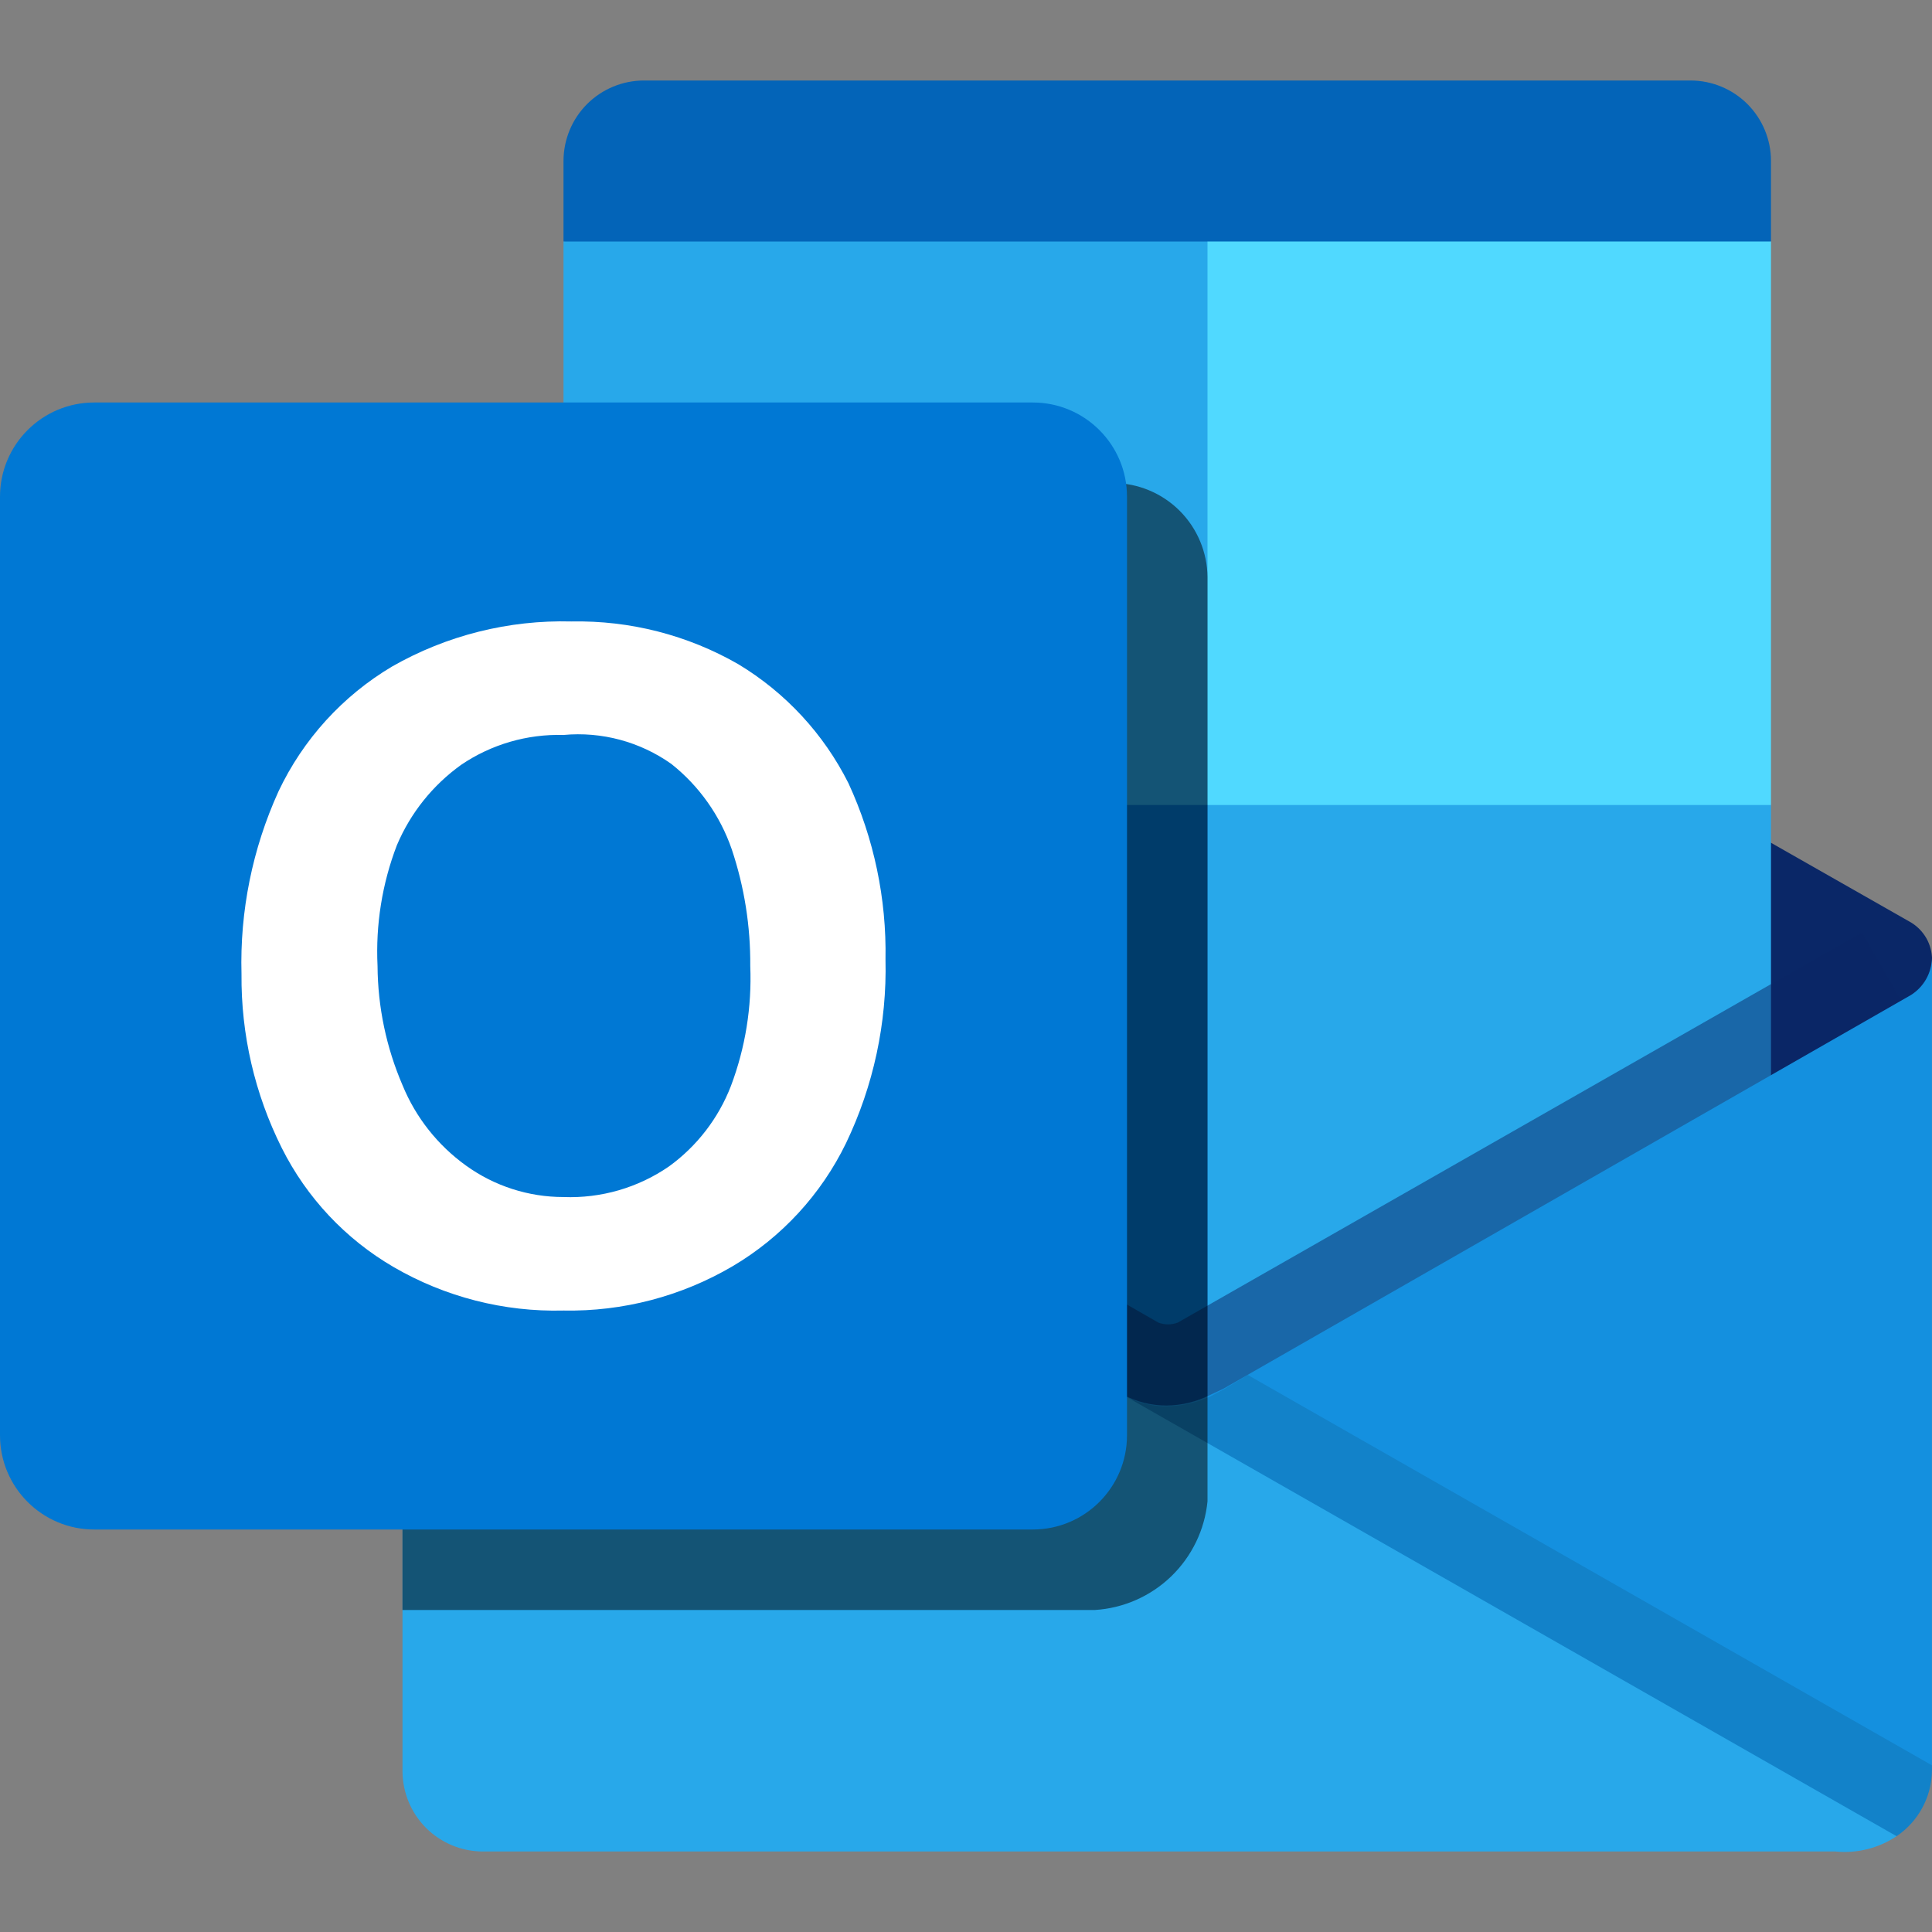 <svg width="36" height="36" viewBox="0 0 36 36" fill="none" xmlns="http://www.w3.org/2000/svg">
<rect x="0" y="0" width="36" height="36" fill="#808080" stroke="none"/>
<g clip-path="url(#clip0_8132_8332)">
<g clip-path="url(#clip1_8132_8332)">
<path d="M31.5 1.5H12C11.602 1.5 11.221 1.658 10.939 1.939C10.658 2.221 10.5 2.602 10.5 3V4.5L22.5 8.175L33 4.5V3C33 2.602 32.842 2.221 32.561 1.939C32.279 1.658 31.898 1.5 31.5 1.5Z" fill="#0364B8"/>
<path d="M36.001 17.88C36 17.741 35.964 17.605 35.896 17.484C35.827 17.363 35.729 17.262 35.611 17.19L22.695 9.84C22.637 9.793 22.571 9.758 22.5 9.735C22.252 9.616 21.981 9.555 21.706 9.555C21.43 9.555 21.159 9.616 20.91 9.735C20.85 9.761 20.795 9.796 20.745 9.84L7.92 17.145C7.802 17.215 7.705 17.316 7.637 17.435C7.569 17.555 7.533 17.69 7.533 17.828C7.533 17.965 7.569 18.1 7.637 18.22C7.705 18.34 7.802 18.439 7.92 18.51L20.805 25.905L20.971 25.995C21.216 26.122 21.489 26.189 21.765 26.189C22.042 26.189 22.315 26.122 22.561 25.995L22.726 25.905L35.611 18.555C35.728 18.485 35.826 18.387 35.894 18.269C35.962 18.15 35.999 18.017 36.001 17.88Z" fill="#0A2767"/>
<path d="M22.5 4.5H10.5V15L22.5 27H33V15L22.5 4.5Z" fill="#28A8EA"/>
<path d="M35.34 34.23L7.935 18.555H7.92" fill="#35B8F1"/>
<path d="M33 4.5H22.5V15H33V4.5Z" fill="#50D9FF"/>
<path d="M22.5 15H10.5V30H22.5V15Z" fill="#0078D4"/>
<path opacity="0.5" d="M21.75 29.25L7.936 18.525L8.671 17.235L21.585 24.645C21.702 24.689 21.829 24.689 21.945 24.645L34.696 17.37L35.446 18.675L21.75 29.25Z" fill="#0A2767"/>
<path d="M20.775 25.905L20.82 25.92L20.775 25.905Z" fill="#1490DF"/>
<path d="M35.609 18.54L22.799 25.875L22.544 25.995C22.293 26.121 22.016 26.188 21.735 26.19C21.458 26.19 21.185 26.123 20.939 25.995L25.095 31.77L35.34 34.215C35.539 34.08 35.703 33.9 35.818 33.688C35.933 33.477 35.995 33.241 35.999 33V17.85C35.996 17.988 35.959 18.123 35.891 18.244C35.823 18.364 35.726 18.466 35.609 18.54Z" fill="#1490DF"/>
<path opacity="0.1" d="M36 33V32.895L23.25 25.62L22.8 25.89L22.545 26.025C22.295 26.139 22.025 26.2 21.75 26.205H21.645C21.422 26.189 21.203 26.133 21 26.04L27 31.5L35.34 34.215C35.539 34.08 35.703 33.9 35.818 33.688C35.933 33.477 35.995 33.241 36 33Z" fill="black"/>
<path d="M20.775 25.905L10.5 19.785L7.89 18.54C7.77 18.469 7.671 18.368 7.603 18.247C7.534 18.126 7.499 17.989 7.5 17.85V33C7.5 33.398 7.658 33.779 7.939 34.061C8.221 34.342 8.602 34.5 9 34.5H34.2C34.602 34.54 35.005 34.439 35.34 34.215L20.775 25.905Z" fill="#28A8EA"/>
<path opacity="0.5" d="M20.4 30C20.933 29.967 21.438 29.745 21.823 29.374C22.207 29.003 22.448 28.507 22.5 27.975V10.755C22.496 10.291 22.31 9.847 21.982 9.518C21.653 9.19 21.209 9.004 20.745 9H10.5V15.705L7.89 17.205C7.773 17.264 7.674 17.353 7.606 17.465C7.537 17.576 7.5 17.704 7.5 17.835V30H20.4Z" fill="black"/>
<path d="M19.245 7.5H1.755C0.786 7.5 0 8.286 0 9.255V26.745C0 27.714 0.786 28.5 1.755 28.5H19.245C20.214 28.5 21 27.714 21 26.745V9.255C21 8.286 20.214 7.5 19.245 7.5Z" fill="#0078D4"/>
<path d="M5.19 14.745C5.648 13.777 6.384 12.967 7.305 12.42C8.322 11.839 9.479 11.549 10.65 11.58C11.738 11.559 12.811 11.833 13.755 12.375C14.636 12.905 15.349 13.675 15.81 14.595C16.285 15.624 16.521 16.747 16.5 17.88C16.528 19.062 16.276 20.234 15.765 21.3C15.301 22.256 14.565 23.055 13.65 23.595C12.696 24.155 11.606 24.441 10.5 24.42C9.39 24.448 8.295 24.168 7.335 23.61C6.439 23.089 5.714 22.317 5.25 21.39C4.747 20.385 4.49 19.274 4.5 18.15C4.468 16.977 4.704 15.813 5.19 14.745ZM7.5 20.22C7.746 20.821 8.157 21.341 8.685 21.72C9.214 22.101 9.848 22.305 10.5 22.305C11.199 22.332 11.889 22.132 12.465 21.735C12.987 21.357 13.388 20.836 13.62 20.235C13.889 19.522 14.011 18.762 13.98 18C13.986 17.261 13.87 16.526 13.635 15.825C13.419 15.199 13.029 14.647 12.51 14.235C11.926 13.821 11.213 13.629 10.5 13.695C9.822 13.676 9.156 13.87 8.595 14.25C8.064 14.63 7.649 15.149 7.395 15.75C7.12 16.467 6.998 17.233 7.035 18C7.04 18.764 7.198 19.518 7.5 20.22Z" fill="white"/>
</g>
</g>
<defs>
<clipPath id="clip0_8132_8332">
<rect width="18" height="18" fill="white" transform="scale(2)"/>
</clipPath>
<clipPath id="clip1_8132_8332">
<rect width="18" height="18" fill="white" transform="scale(2)"/>
</clipPath>
</defs>
</svg>
